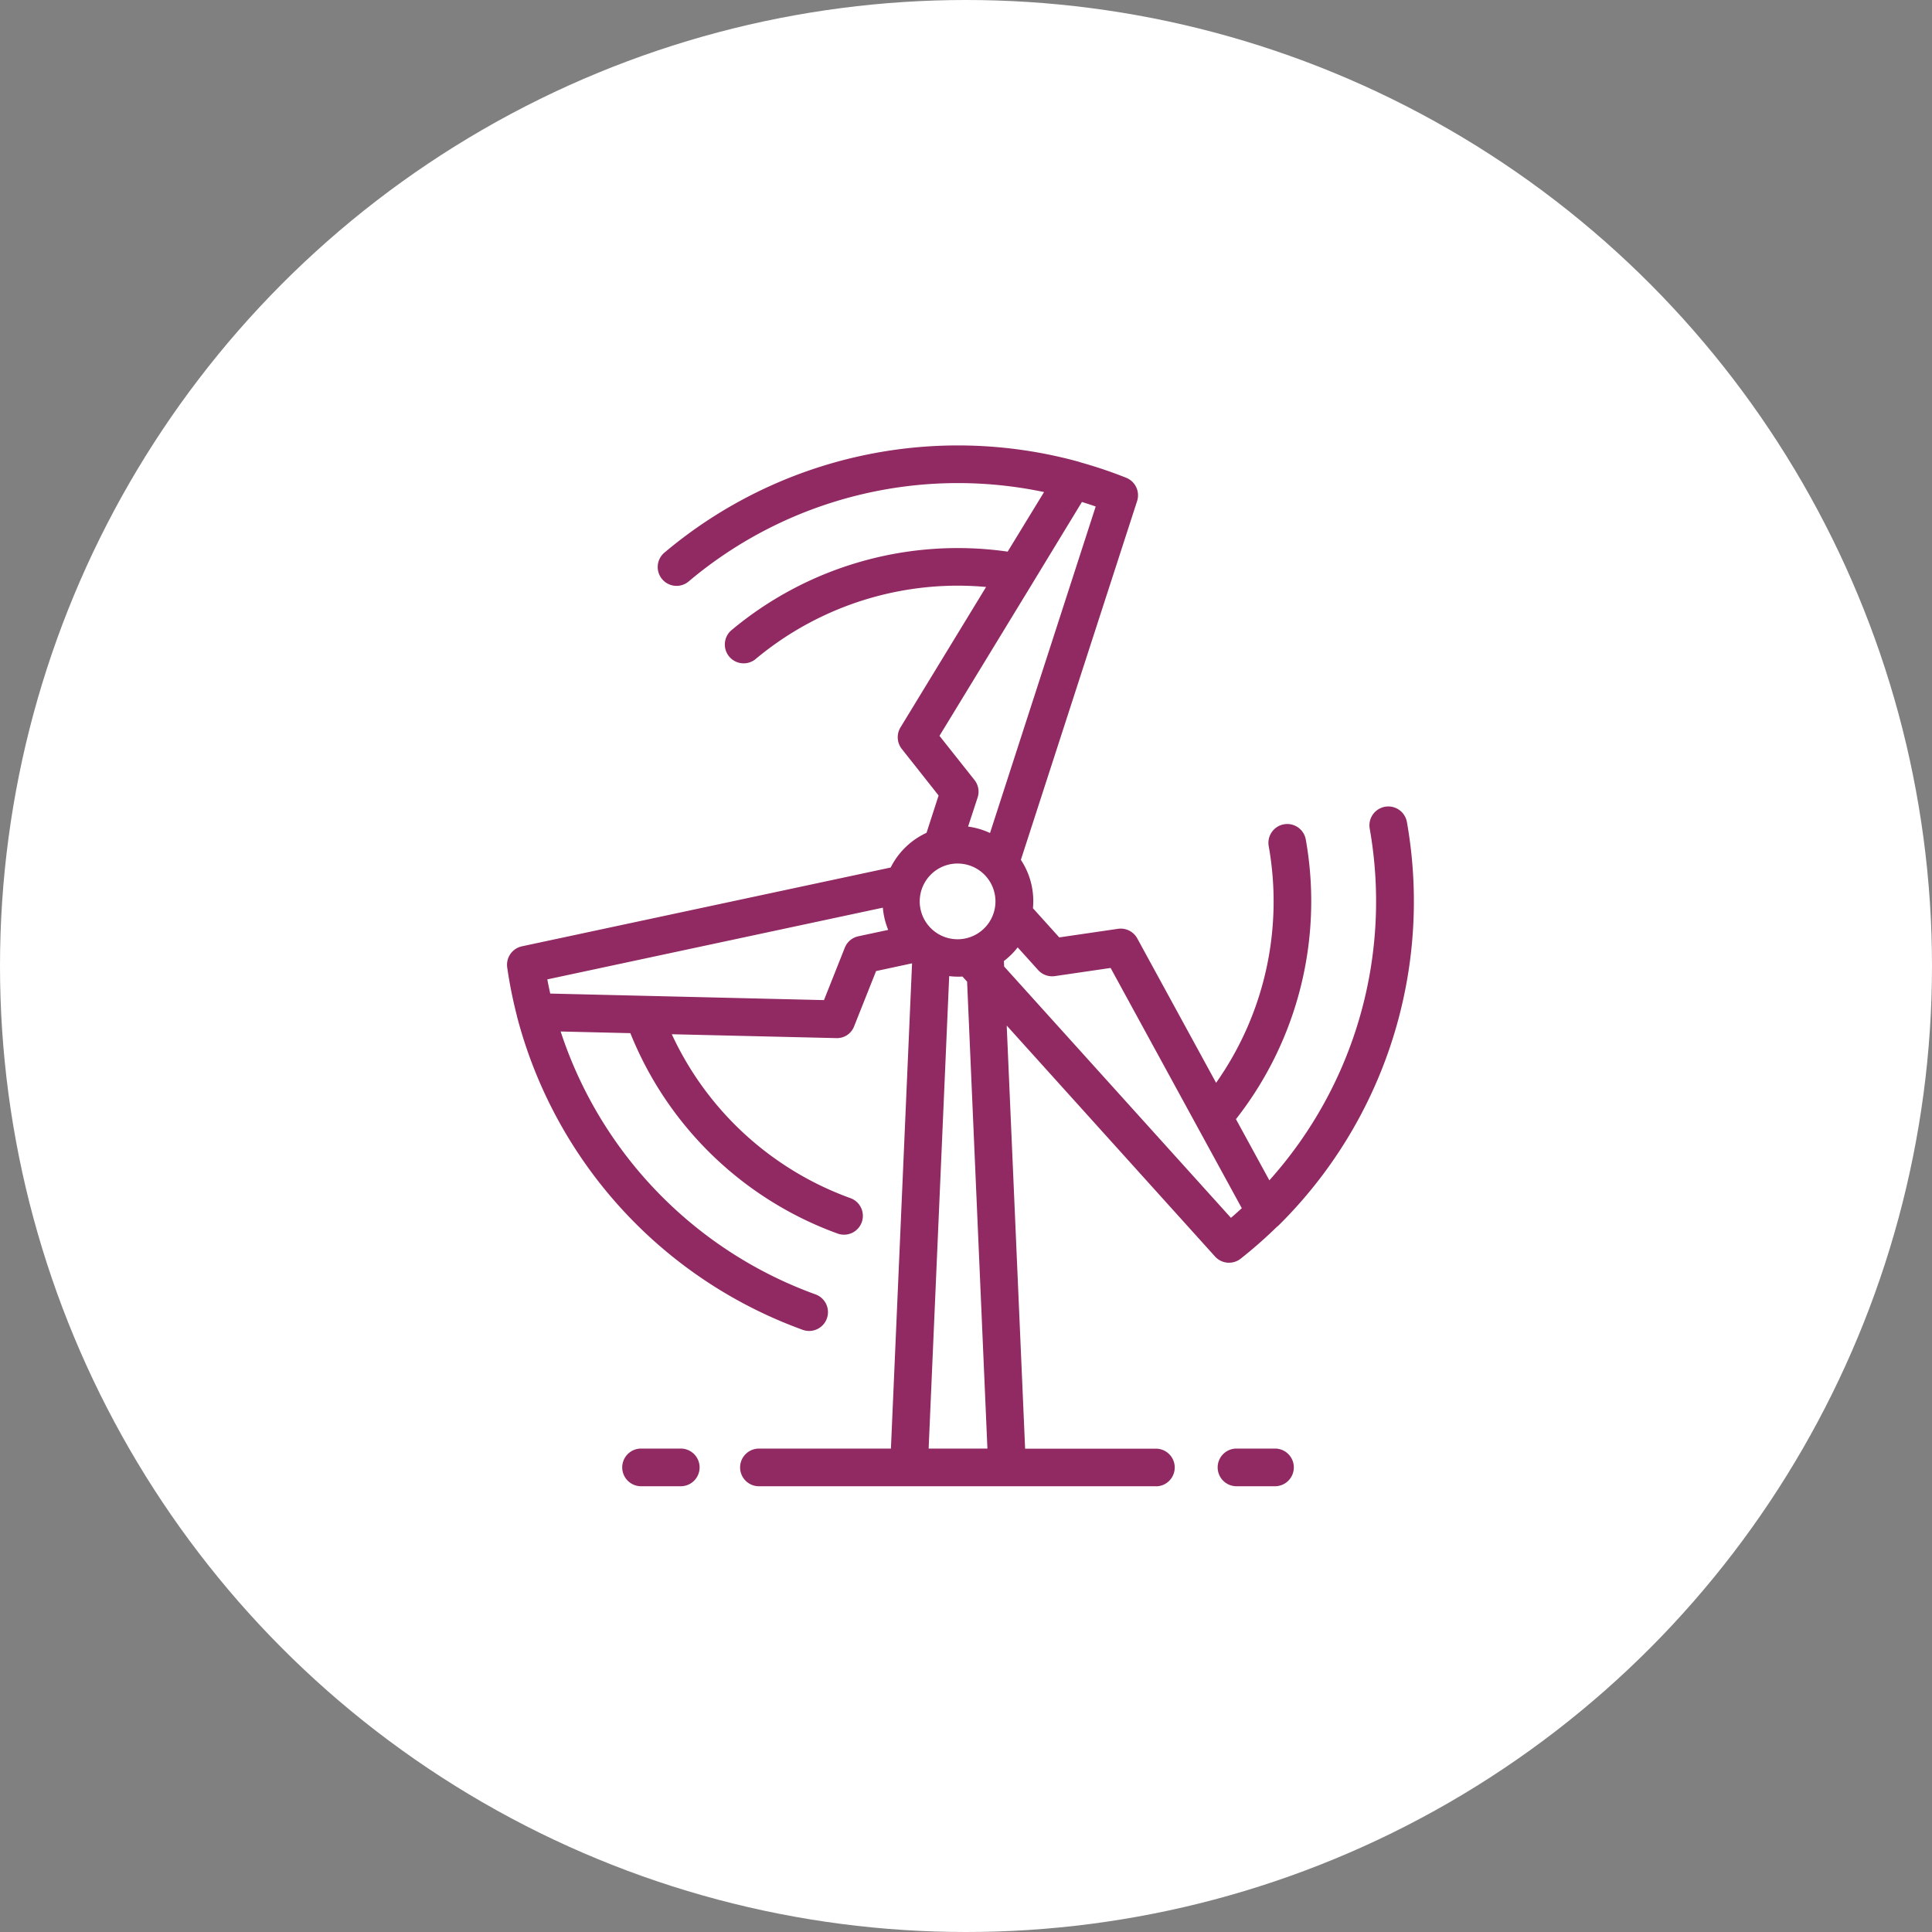 <?xml version="1.0" encoding="UTF-8"?> <svg xmlns="http://www.w3.org/2000/svg" xmlns:xlink="http://www.w3.org/1999/xlink" width="100" height="100" viewBox="0 0 100 100"><rect x="0" y="0" width="100" height="100" fill="#808080" stroke="none"/><defs><clipPath id="a"><rect width="55.421" height="59.983" fill="#912963" stroke="#912963" stroke-width="1"></rect></clipPath></defs><g transform="translate(-1439 -3537)"><circle cx="50" cy="50" r="50" transform="translate(1439 3537)" fill="#fff"></circle><g transform="translate(1465 3559.997)"><g transform="translate(-4 -2.997)" clip-path="url(#a)"><path d="M14.954,44.8a.475.475,0,0,0,.324-.892A22.134,22.134,0,0,1,1.6,29.322l4.636.11A17.736,17.736,0,0,0,16.767,39.815a.475.475,0,1,0,.324-.892A16.788,16.788,0,0,1,7.26,29.457l9.294.221a.456.456,0,0,0,.452-.3l1.234-3.1,2.472-.528a3.352,3.352,0,0,0,.272.2L19.854,51.927h-7.28a.475.475,0,1,0,0,.949H33.121a.475.475,0,0,0,0-.949h-7.28L24.807,28.164,36.522,41.147a.475.475,0,0,0,.647.054,23.384,23.384,0,0,0,1.88-1.658.44.44,0,0,0,.037-.024,23.082,23.082,0,0,0,6.5-20.435.475.475,0,0,0-.935.165,22.133,22.133,0,0,1-5.792,19.143L36.64,34.322a17.737,17.737,0,0,0,3.724-14.315.475.475,0,0,0-.935.165,16.788,16.788,0,0,1-3.283,13.247l-4.455-8.16a.476.476,0,0,0-.485-.242L27.9,25.5l-1.695-1.878a3.374,3.374,0,0,0-.329-2.071,3.436,3.436,0,0,0-.325-.513l6.089-18.81a.475.475,0,0,0-.276-.587A23.006,23.006,0,0,0,29.007.849a.473.473,0,0,0-.059-.023A23.08,23.08,0,0,0,8,5.412a.475.475,0,0,0,.61.727A22.133,22.133,0,0,1,28.084,1.583L25.671,5.542A17.736,17.736,0,0,0,11.411,9.475a.475.475,0,0,0,.61.727A16.79,16.79,0,0,1,25.135,6.421L20.3,14.36a.475.475,0,0,0,.033.541L22.4,17.522l-.778,2.4a3.458,3.458,0,0,0-.323.144,3.375,3.375,0,0,0-1.589,1.718L.376,25.919a.475.475,0,0,0-.37.533,23.039,23.039,0,0,0,.5,2.473c0,.01,0,.019,0,.029A23.082,23.082,0,0,0,14.954,44.8m5.85,7.125,1.112-25.558a3.244,3.244,0,0,0,1.363.1l.529.587,1.082,24.869Zm-.141-27.712a2.453,2.453,0,1,1,1.429,1.218,2.437,2.437,0,0,1-1.429-1.218m7.124,2.262L31.017,26l4.631,8.481,0,.007,2.508,4.593c-.389.372-.8.738-1.233,1.093l-12.184-13.5-.032-.734a3.387,3.387,0,0,0,1.158-1.276l1.5,1.66a.474.474,0,0,0,.421.152M23.3,17.132l-2.024-2.56,5.03-8.251,0-.006,2.725-4.471c.524.153,1.048.327,1.563.52L24.791,20.305a3.4,3.4,0,0,0-2.1-.6l.69-2.13a.475.475,0,0,0-.079-.44M19.46,22.811a3.377,3.377,0,0,0,.358,1.835c.05.1.105.193.164.285l-2.187.467a.474.474,0,0,0-.342.289l-1.205,3.033-9.662-.23h0l-5.242-.125c-.128-.527-.239-1.067-.329-1.613Z" transform="translate(4.74 3.552)" fill="#912963"></path><path d="M33.121,53.376H12.574a.975.975,0,1,1,0-1.949h6.8L20.468,26.31l-1.862.4-1.135,2.856a.951.951,0,0,1-.939.614l-8.5-.2a16.286,16.286,0,0,0,9.231,8.478.975.975,0,1,1-.667,1.832A18.271,18.271,0,0,1,5.887,29.924l-3.608-.086a21.635,21.635,0,0,0,13.17,13.6.975.975,0,1,1-.666,1.832A23.582,23.582,0,0,1,.025,29.079a.577.577,0,0,1-.012-.057,23.555,23.555,0,0,1-.5-2.5A.977.977,0,0,1,.271,25.43l19.09-4.079a3.9,3.9,0,0,1,1.711-1.726q.071-.036.145-.07l.625-1.932-1.906-2.411a.979.979,0,0,1-.068-1.112L24.3,6.829c-.491-.044-.984-.067-1.474-.067a16.337,16.337,0,0,0-10.484,3.822A.975.975,0,0,1,11.09,9.092,18.256,18.256,0,0,1,25.417,5L27.3,1.917a21.623,21.623,0,0,0-18.364,4.6A.975.975,0,1,1,7.678,5.029,23.57,23.57,0,0,1,29.08.344a.782.782,0,0,1,.093.032,23.521,23.521,0,0,1,2.377.8.977.977,0,0,1,.567,1.206L26.1,20.953a3.794,3.794,0,0,1,.217.371,3.861,3.861,0,0,1,.408,2.134l1.362,1.51,3.041-.445a.988.988,0,0,1,.14-.01.975.975,0,0,1,.857.508l4.08,7.473a16.286,16.286,0,0,0,2.726-12.234.975.975,0,1,1,1.92-.339,18.272,18.272,0,0,1-3.618,14.454l1.729,3.167a21.633,21.633,0,0,0,5.194-18.206A.975.975,0,1,1,46.082,19a23.582,23.582,0,0,1-6.644,20.877.564.564,0,0,1-.077.063,23.924,23.924,0,0,1-1.882,1.656.975.975,0,0,1-1.329-.111L25.367,29.531l.953,21.9h6.8a.975.975,0,0,1,0,1.949ZM21.326,51.427h3.043L23.317,27.259l-.24-.266C23,27,22.92,27,22.845,27a3.756,3.756,0,0,1-.455-.028Zm3.908-24.953,11.74,13.01q.287-.247.561-.5l-2.322-4.252-.006-.011-4.462-8.172-2.885.422a1.165,1.165,0,0,1-.141.01.975.975,0,0,1-.724-.322l-1.06-1.175a3.921,3.921,0,0,1-.713.707ZM6.6,27.991l9.309.222,1.077-2.71a.972.972,0,0,1,.7-.593l1.547-.331a3.883,3.883,0,0,1-.277-1.15L1.589,27.141q.07.37.151.734Zm16.906-2.014.739.819L24.2,25.725A2.946,2.946,0,0,1,23.508,25.978Zm-.663-4.833a1.96,1.96,0,1,0,.6.1A1.96,1.96,0,0,0,22.845,21.145Zm.525-1.912a3.854,3.854,0,0,1,.679.153,3.957,3.957,0,0,1,.456.18l5.47-16.9q-.354-.124-.713-.235L26.739,6.575l-.005.009-4.847,7.951L23.7,16.822a.973.973,0,0,1,.163.9Z" transform="translate(4.74 3.552)" fill="#912963"></path><path d="M2184.895,3085.876a.475.475,0,0,0,0,.949h2.055a.475.475,0,0,0,0-.949Z" transform="translate(-2142.925 -3030.398)" fill="#912963"></path><path d="M2184.895,3085.376h2.055a.975.975,0,0,1,0,1.949h-2.055a.975.975,0,0,1,0-1.949Z" transform="translate(-2142.925 -3030.398)" fill="#912963"></path><path d="M353.213,3085.876a.475.475,0,0,0,0,.949h2.055a.475.475,0,1,0,0-.949Z" transform="translate(-342.063 -3030.398)" fill="#912963"></path><path d="M353.213,3085.376h2.055a.975.975,0,1,1,0,1.949h-2.055a.975.975,0,0,1,0-1.949Z" transform="translate(-342.063 -3030.398)" fill="#912963"></path></g></g></g></svg> 